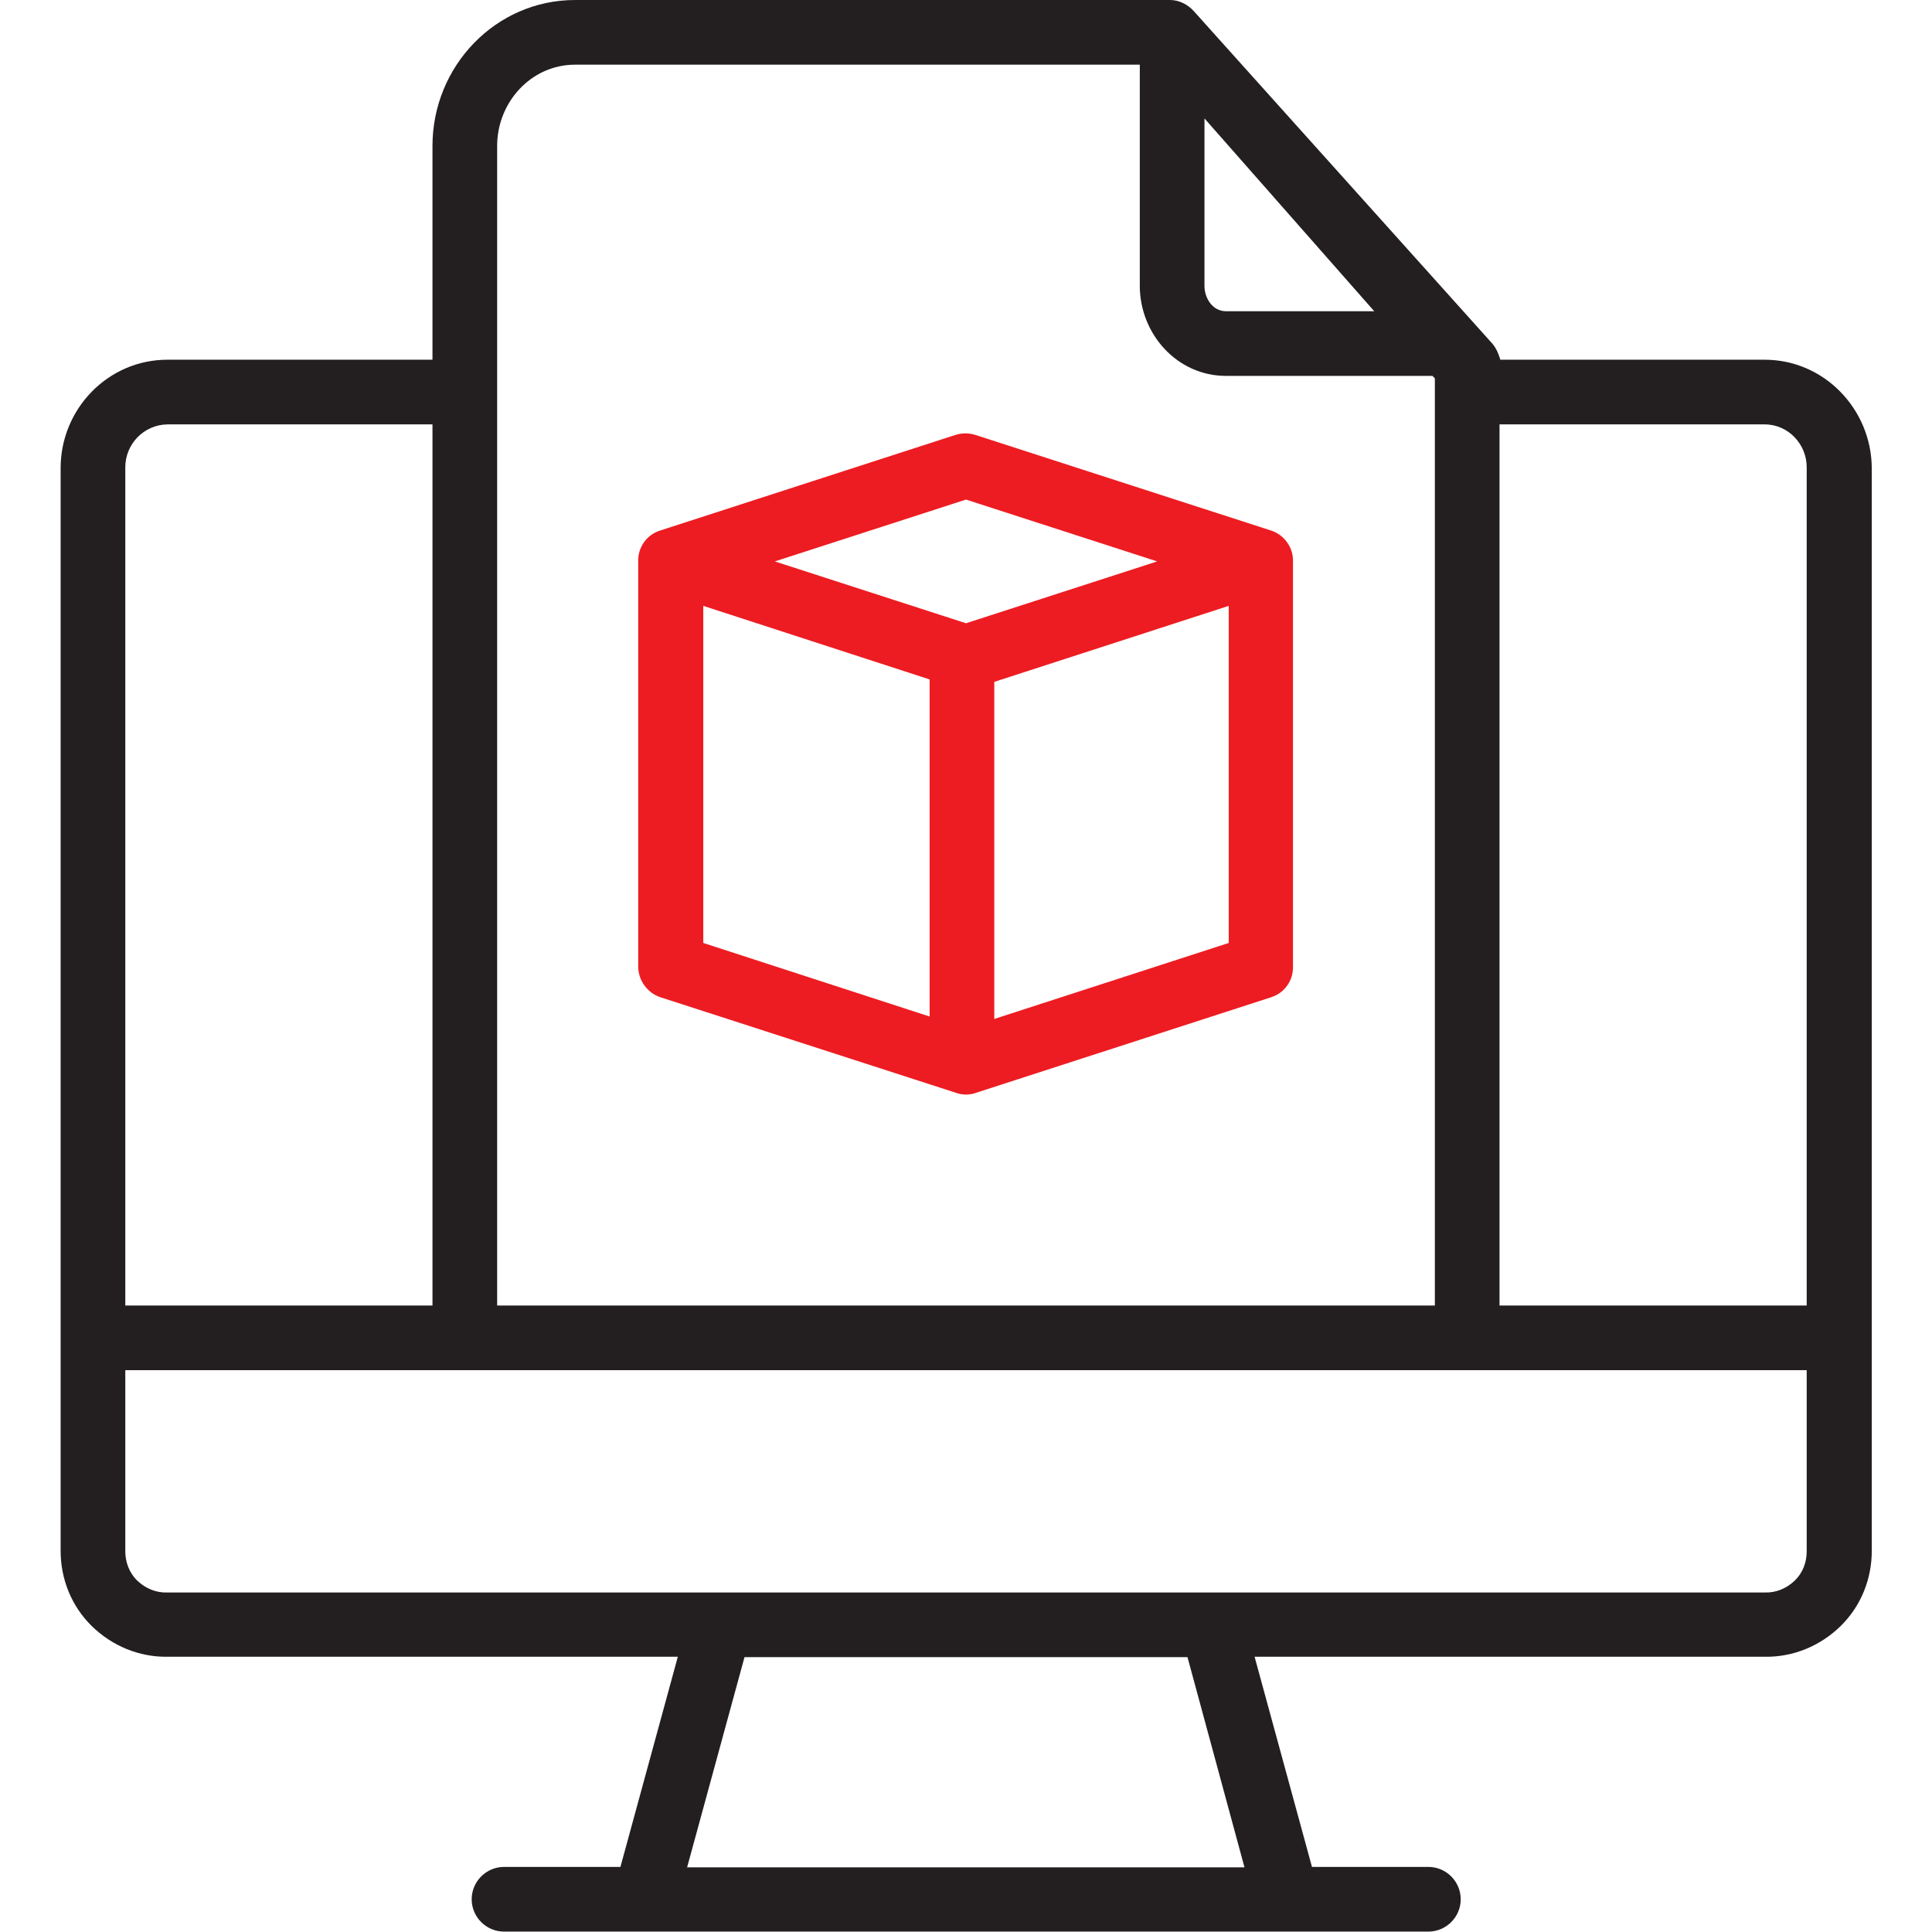 <svg xmlns="http://www.w3.org/2000/svg" id="Layer_1" data-name="Layer 1" viewBox="0 0 478 478"><defs><style>      .cls-1 {        fill: #ed1c22;      }      .cls-1, .cls-2 {        stroke-width: 0px;      }      .cls-2 {        fill: #231f20;      }    </style></defs><path class="cls-2" d="M436.6,89h-65.4c-.4-1.4-1-2.8-1.9-3.9L295.4,2.8c-1.5-1.7-3.7-2.8-5.9-2.8h-147.2c-19.7,0-35.3,16.4-35.3,36.1v52.9H41.4c-14.7,0-26.4,12.2-26.4,26.8v267.9c0,7,2.7,13.7,7.7,18.6s11.7,7.7,18.7,7.6h126.3l-14.2,52h-28.8c-4.4,0-8,3.6-8,8s3.6,8,8,8h228.7c4.4,0,8-3.6,8-8s-3.6-8-8-8h-28.8l-14.2-52h126.3c7,.1,13.7-2.7,18.7-7.6s7.7-11.6,7.7-18.6V115.8c-.1-14.6-11.8-26.8-26.5-26.8ZM447,115.8v207.2h-76V105h65.6c5.9,0,10.5,5,10.4,10.8ZM298,29.3l42,47.7h-36.7c-3.2,0-5.3-3.1-5.3-6.3V29.3ZM142.3,16h139.7v54.7c0,12,9.3,22.3,21.3,22.3h51.1l.6.6v229.4H123V36.1c0-10.8,8.4-20.1,19.3-20.1ZM41.4,105h65.6v218H31V115.8c-.1-5.8,4.5-10.7,10.4-10.8ZM307.9,462h-137.9l14.2-52h109.6l14.1,52ZM436.6,394H41.4c-2.8.1-5.4-1-7.4-2.9s-3-4.6-3-7.3v-44.8h416v44.8c0,2.8-1,5.4-3,7.3-2,1.9-4.6,3-7.4,2.9Z"></path><path class="cls-1" d="M163.3,246.7l73.3,23.7c.8.3,1.6.4,2.4.4s1.6-.1,2.4-.4l73.2-23.7c3.3-1.1,5.4-4.2,5.3-7.6v-100.2c.1-3.4-2.1-6.5-5.3-7.6l-73.3-23.7c-1.6-.5-3.3-.5-4.9,0l-73.2,23.7c-3.3,1.1-5.4,4.2-5.3,7.6v100.2c0,3.4,2.2,6.5,5.4,7.6ZM174,149.9l56,18.2v83.4l-56-18.2v-83.4ZM246,252.1v-83.4l58-18.8v83.4l-58,18.8ZM239,123.6l47.3,15.3-47.3,15.3-47.3-15.3,47.3-15.3Z"></path></svg>